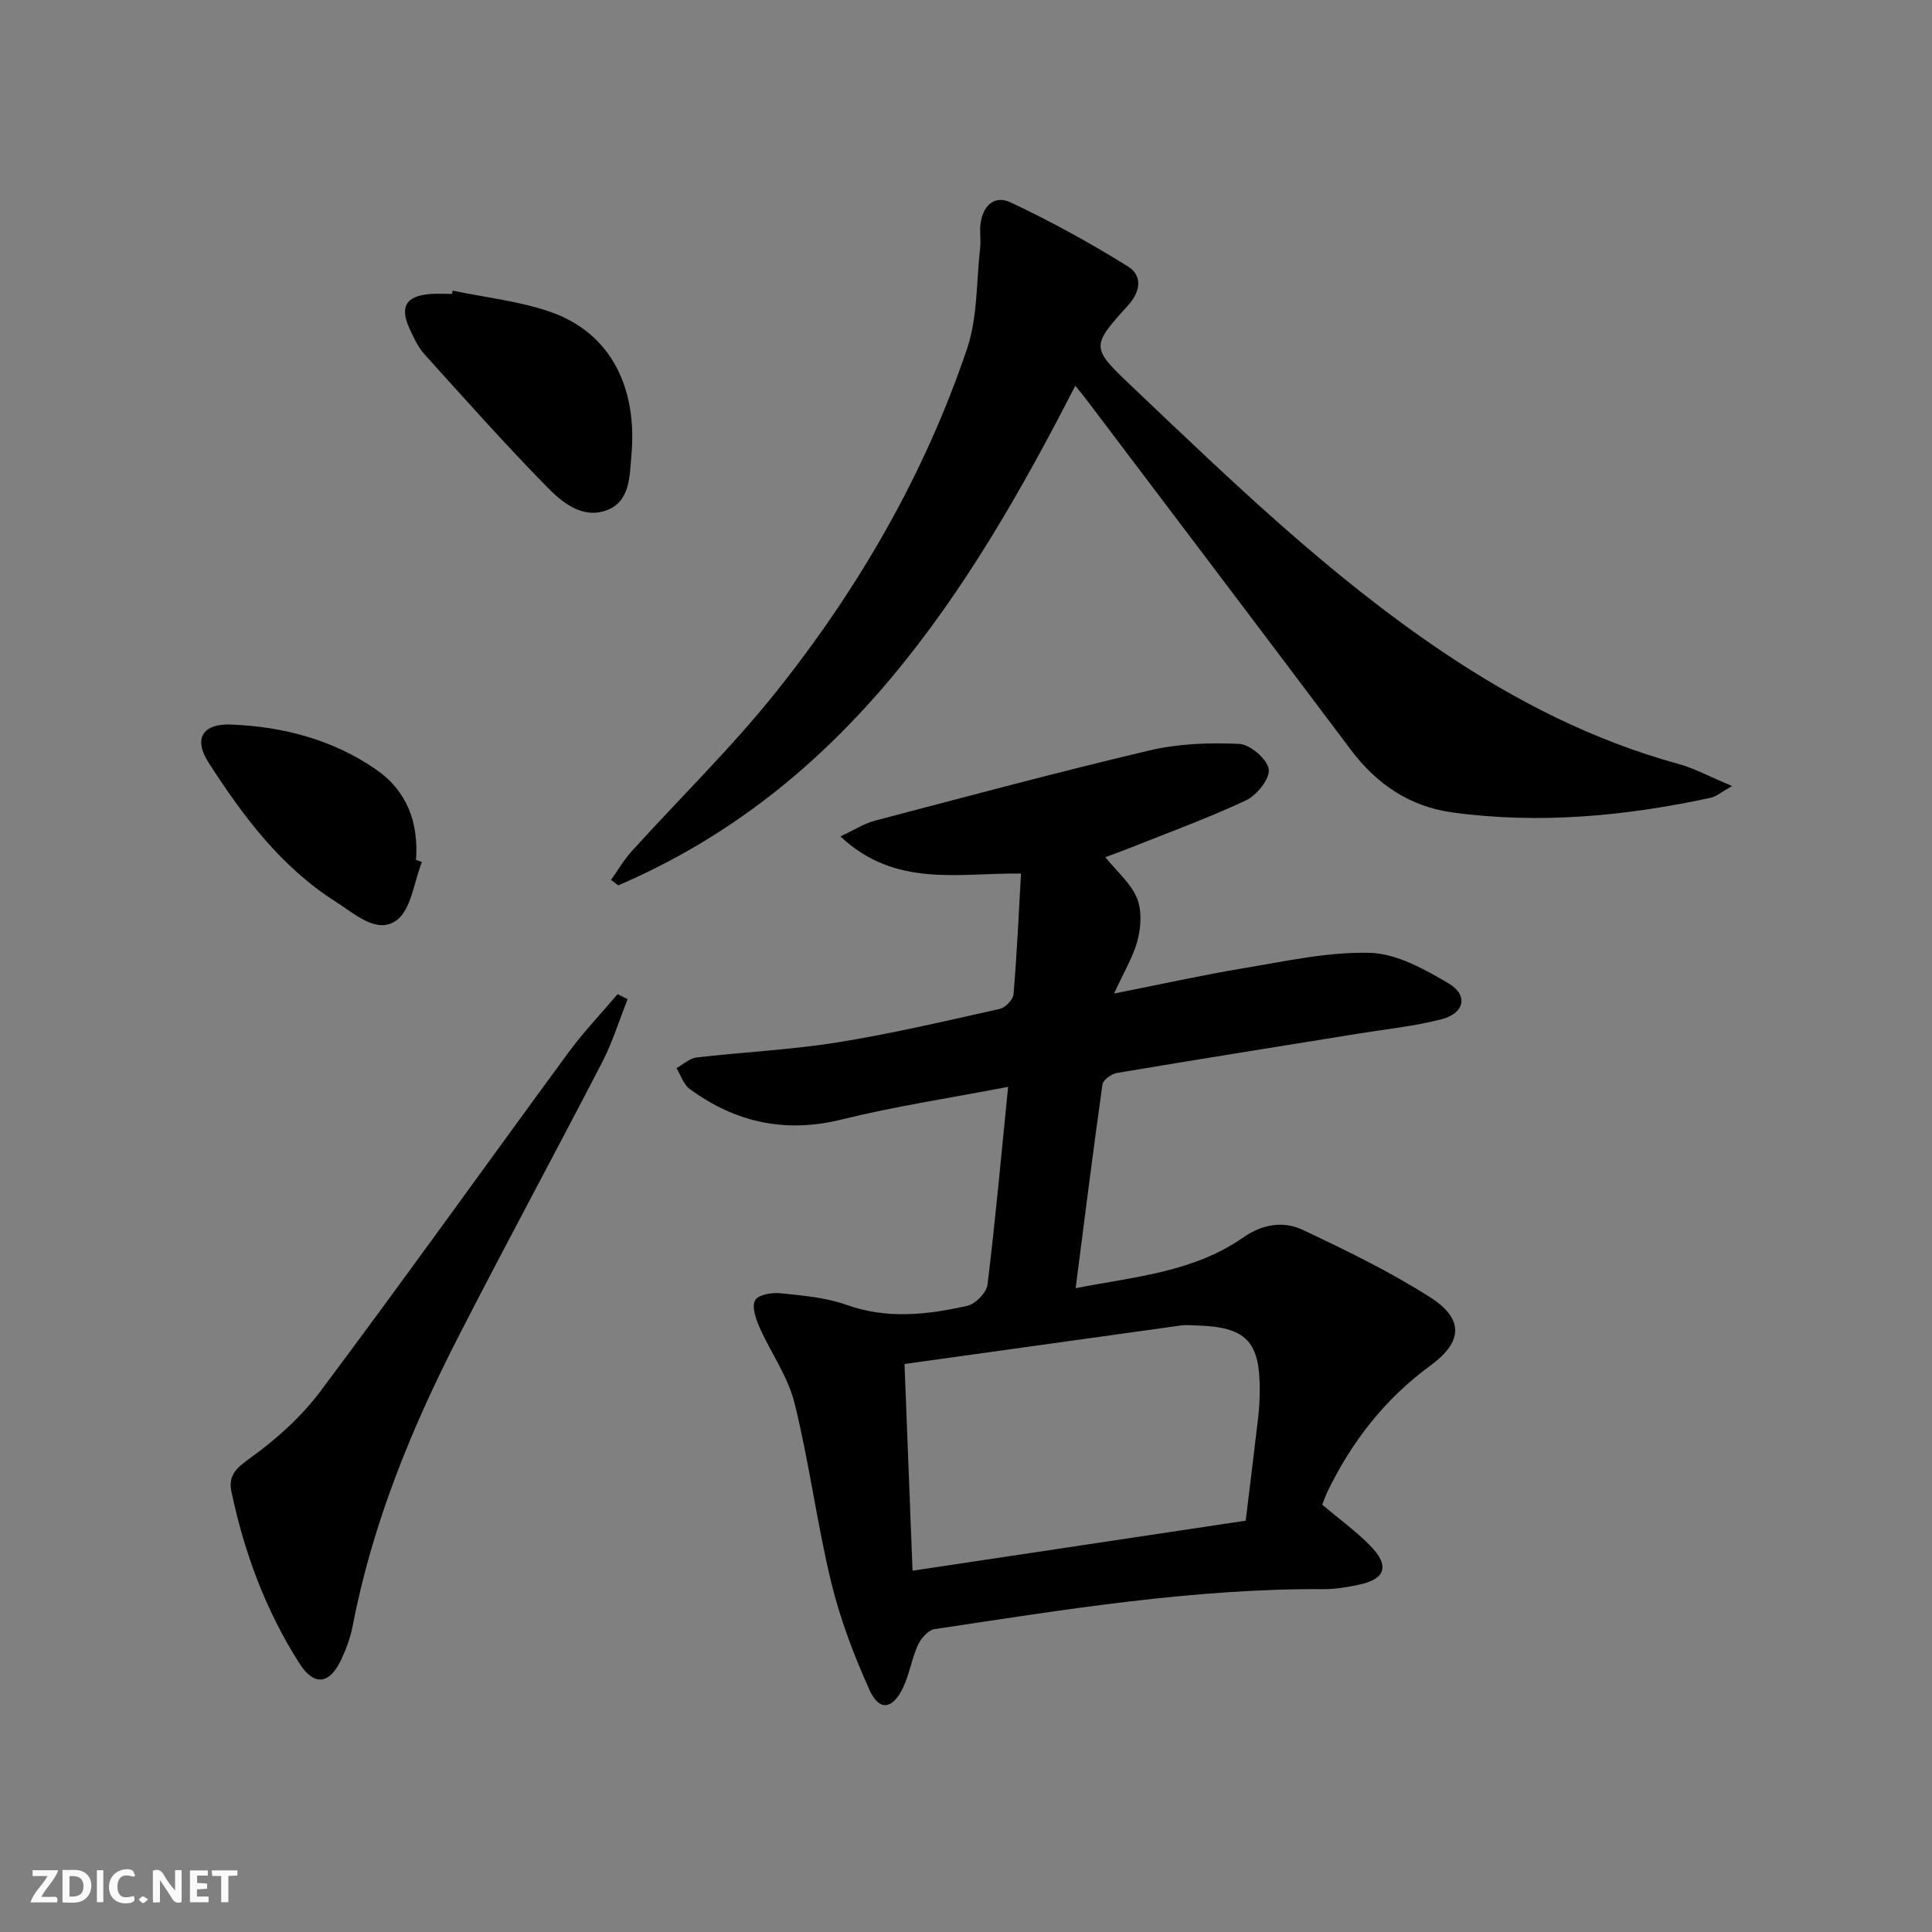 <svg enable-background="new 0 0 400 400" viewBox="0 0 400 400" xmlns="http://www.w3.org/2000/svg"><rect x="0" y="0" width="400" height="400" fill="#808080" stroke="none"/><g fill="#fbfafa"><path d="m37.59 393.81c-.92.31-1.52.05-2-.78-.7-1.2-1.52-2.34-2.47-3.78v4.59c-.55.03-.95.05-1.41.07-.03-.37-.06-.64-.06-.91 0-1.91 0-3.81 0-5.7 1.13-.41 1.77-.03 2.29.91.62 1.11 1.38 2.14 2.31 3.19v-4.2h1.35v6.61z"/><path d="m12.94 393.88v-6.75c1.9.19 3.93-.54 5.37 1.29.8 1.01.78 2.88.03 3.97-1.37 1.97-3.4 1.51-5.4 1.49m1.45-1.22c2.04.12 2.92-.58 2.89-2.21-.03-1.51-.98-2.19-2.89-2z"/><path d="m11.81 393.87h-5.49c.68-2.18 2.47-3.48 3.51-5.45h-3.08v-1.21h5.29c-.71 2.13-2.44 3.48-3.47 5.51.86 0 1.63.04 2.39-.01.79-.05 1.14.21.85 1.16"/><path d="m39.33 393.86v-6.61h3.7v1.07h-2.22v1.52c.68.04 1.34.09 2.07.13v1.07c-.72.05-1.38.09-2.1.14v1.48h2.4v1.19h-3.85z"/><path d="m27.71 388.56c-1.15-.3-2.46-.61-3.1.64-.37.73-.41 1.93-.06 2.67.63 1.35 1.99.93 3.17.68.35.94-.01 1.32-.93 1.46-1.62.25-3.05-.27-3.76-1.48-.73-1.25-.6-3.03.31-4.17.88-1.11 2.71-1.7 4-1.16.32.13.44.74.65 1.12-.1.08-.19.16-.28.24"/><path d="m49.15 387.24v1.07c-.59.02-1.17.05-1.87.08v5.44h-1.48v-5.44h-1.85c-.05-.4-.08-.73-.13-1.15z"/><path d="m20.06 387.21h1.33v6.62h-1.33z"/><path d="m30.68 393.25c-.49.38-.8.79-1.05.76-.32-.05-.6-.45-.9-.7.26-.24.51-.64.8-.67.29-.04.62.3 1.15.61"/></g><path d="m273.76 311.54c3.6 3.03 6.99 5.49 9.89 8.43 4.16 4.22 3.23 7.02-2.46 8.16-2.27.46-4.6.89-6.91.88-27.22-.16-53.98 4.26-80.77 8.28-1.31.2-2.82 1.89-3.44 3.24-1.3 2.85-1.77 6.07-3.11 8.89-2.15 4.53-4.93 4.91-6.93.48-3.25-7.2-6.1-14.72-7.96-22.39-2.96-12.25-4.54-24.83-7.58-37.05-1.37-5.51-4.94-10.45-7.28-15.75-.76-1.72-1.59-4.22-.86-5.52.63-1.13 3.46-1.63 5.21-1.44 4.61.48 9.39.87 13.7 2.41 8.43 3 16.74 2.06 25.03.19 1.68-.38 3.95-2.71 4.16-4.36 1.62-13.17 2.81-26.39 4.27-40.97-12.18 2.34-23.43 4.03-34.42 6.75-11.72 2.91-22.03.63-31.52-6.32-1.28-.93-1.83-2.85-2.72-4.31 1.38-.76 2.71-2.03 4.16-2.2 9.72-1.13 19.55-1.58 29.2-3.13 11.28-1.81 22.43-4.44 33.58-6.93 1.16-.26 2.75-1.92 2.84-3.04.7-8.25 1.07-16.53 1.55-24.98-13.02-.16-26 3.01-37.39-7.69 2.91-1.35 4.93-2.68 7.15-3.26 18.91-4.97 37.8-10.05 56.83-14.54 6-1.41 12.42-1.65 18.6-1.35 2.25.11 5.77 3.13 6.1 5.23.3 1.91-2.45 5.39-4.68 6.44-8.1 3.79-16.55 6.86-24.87 10.18-1.34.53-2.7 1.01-4.29 1.6 2.39 2.95 5.23 5.35 6.53 8.41 1.06 2.5.88 5.93.18 8.68-.87 3.44-2.83 6.6-4.89 11.14 9.84-1.94 18.37-3.85 26.98-5.27 8.65-1.43 17.4-3.41 26.05-3.15 5.51.17 11.26 3.39 16.26 6.34 4.09 2.42 3.25 6.18-1.48 7.4-5.59 1.44-11.39 2.04-17.11 2.96-16.71 2.71-33.43 5.35-50.12 8.17-1.14.19-2.86 1.44-2.99 2.39-1.95 13.79-3.67 27.61-5.55 42.16 12.3-2.38 24.43-3.32 34.7-10.5 3.93-2.74 8.27-3.47 12.29-1.58 8.97 4.23 17.96 8.6 26.32 13.91 7.04 4.46 6.96 9.2.16 14.18-9.55 6.99-16.43 15.91-21.48 26.43-.33.75-.58 1.53-.93 2.4zm-15.85 3.3c.9-7.44 1.78-14.48 2.6-21.53.19-1.65.28-3.32.3-4.98.15-10.67-2.72-13.65-13.36-13.92-1-.03-2.01-.12-2.99.02-18.84 2.61-37.68 5.25-57.19 7.97.56 14.33 1.1 28.31 1.66 42.8 23.49-3.52 46.06-6.91 68.98-10.36z" fill="#000001"/><path d="m222.63 79.86c-22.33 43.59-47.88 83.36-94.62 103.44-.5-.37-1-.75-1.51-1.12 1.42-1.99 2.67-4.14 4.29-5.94 9.94-10.98 20.6-21.36 29.82-32.9 17.12-21.43 30.79-45.04 39.6-71.11 2.21-6.55 1.93-13.94 2.72-20.96.17-1.48-.09-3 .03-4.49.31-3.87 2.71-6.54 6.24-4.89 8.35 3.92 16.49 8.4 24.32 13.27 2.91 1.81 2.8 5.01.03 8.07-7.67 8.46-7.68 8.72.56 16.55 20.63 19.6 41.11 39.44 64.86 55.37 14.96 10.04 30.91 18.17 48.42 22.98 3.41.93 6.59 2.68 11.22 4.61-2.36 1.32-3.33 2.2-4.43 2.43-17.65 3.8-35.46 5.49-53.44 3.04-8.82-1.2-15.69-5.82-21.06-12.97-18.09-24.09-36.29-48.08-54.45-72.11-.68-.92-1.42-1.8-2.6-3.27z" fill="#000001"/><path d="m129.95 206.86c-1.75 4.38-3.14 8.94-5.3 13.11-9.85 19.04-20.08 37.88-29.84 56.96-9.7 18.96-17.73 38.59-21.78 59.65-.46 2.42-1.35 4.81-2.4 7.05-2.4 5.11-5.59 5.54-8.66.72-6.95-10.89-11.39-22.87-14.05-35.5-.7-3.32.92-4.86 3.8-6.92 5.44-3.89 10.66-8.59 14.66-13.93 17.35-23.18 34.18-46.75 51.31-70.09 3.11-4.23 6.76-8.05 10.17-12.07.69.35 1.39.69 2.09 1.02z" fill="#000001"/><path d="m93.73 60.18c6.63 1.38 13.47 2.12 19.84 4.26 13.43 4.5 18.36 16.53 17.16 29.76-.39 4.28-.19 9.75-5.31 11.51-4.99 1.72-9.13-1.78-12.29-5.01-8.69-8.88-16.96-18.17-25.29-27.4-1.3-1.44-2.15-3.35-2.99-5.14-2.17-4.64-.83-6.9 4.25-7.29 1.49-.11 2.99-.02 4.49-.02.05-.23.1-.45.14-.67z" fill="#000001"/><path d="m87.35 178.48c-1.66 4.15-2.2 9.83-5.26 12.06-4.07 2.97-8.66-1.37-12.52-3.81-11.38-7.21-19.25-17.75-26.38-28.83-3.18-4.94-1.27-8.12 4.63-7.89 10.8.42 21.08 3.12 30.06 9.32 6.38 4.41 8.82 10.99 8.25 18.7.41.15.81.3 1.22.45z" fill="#000001"/></svg>
